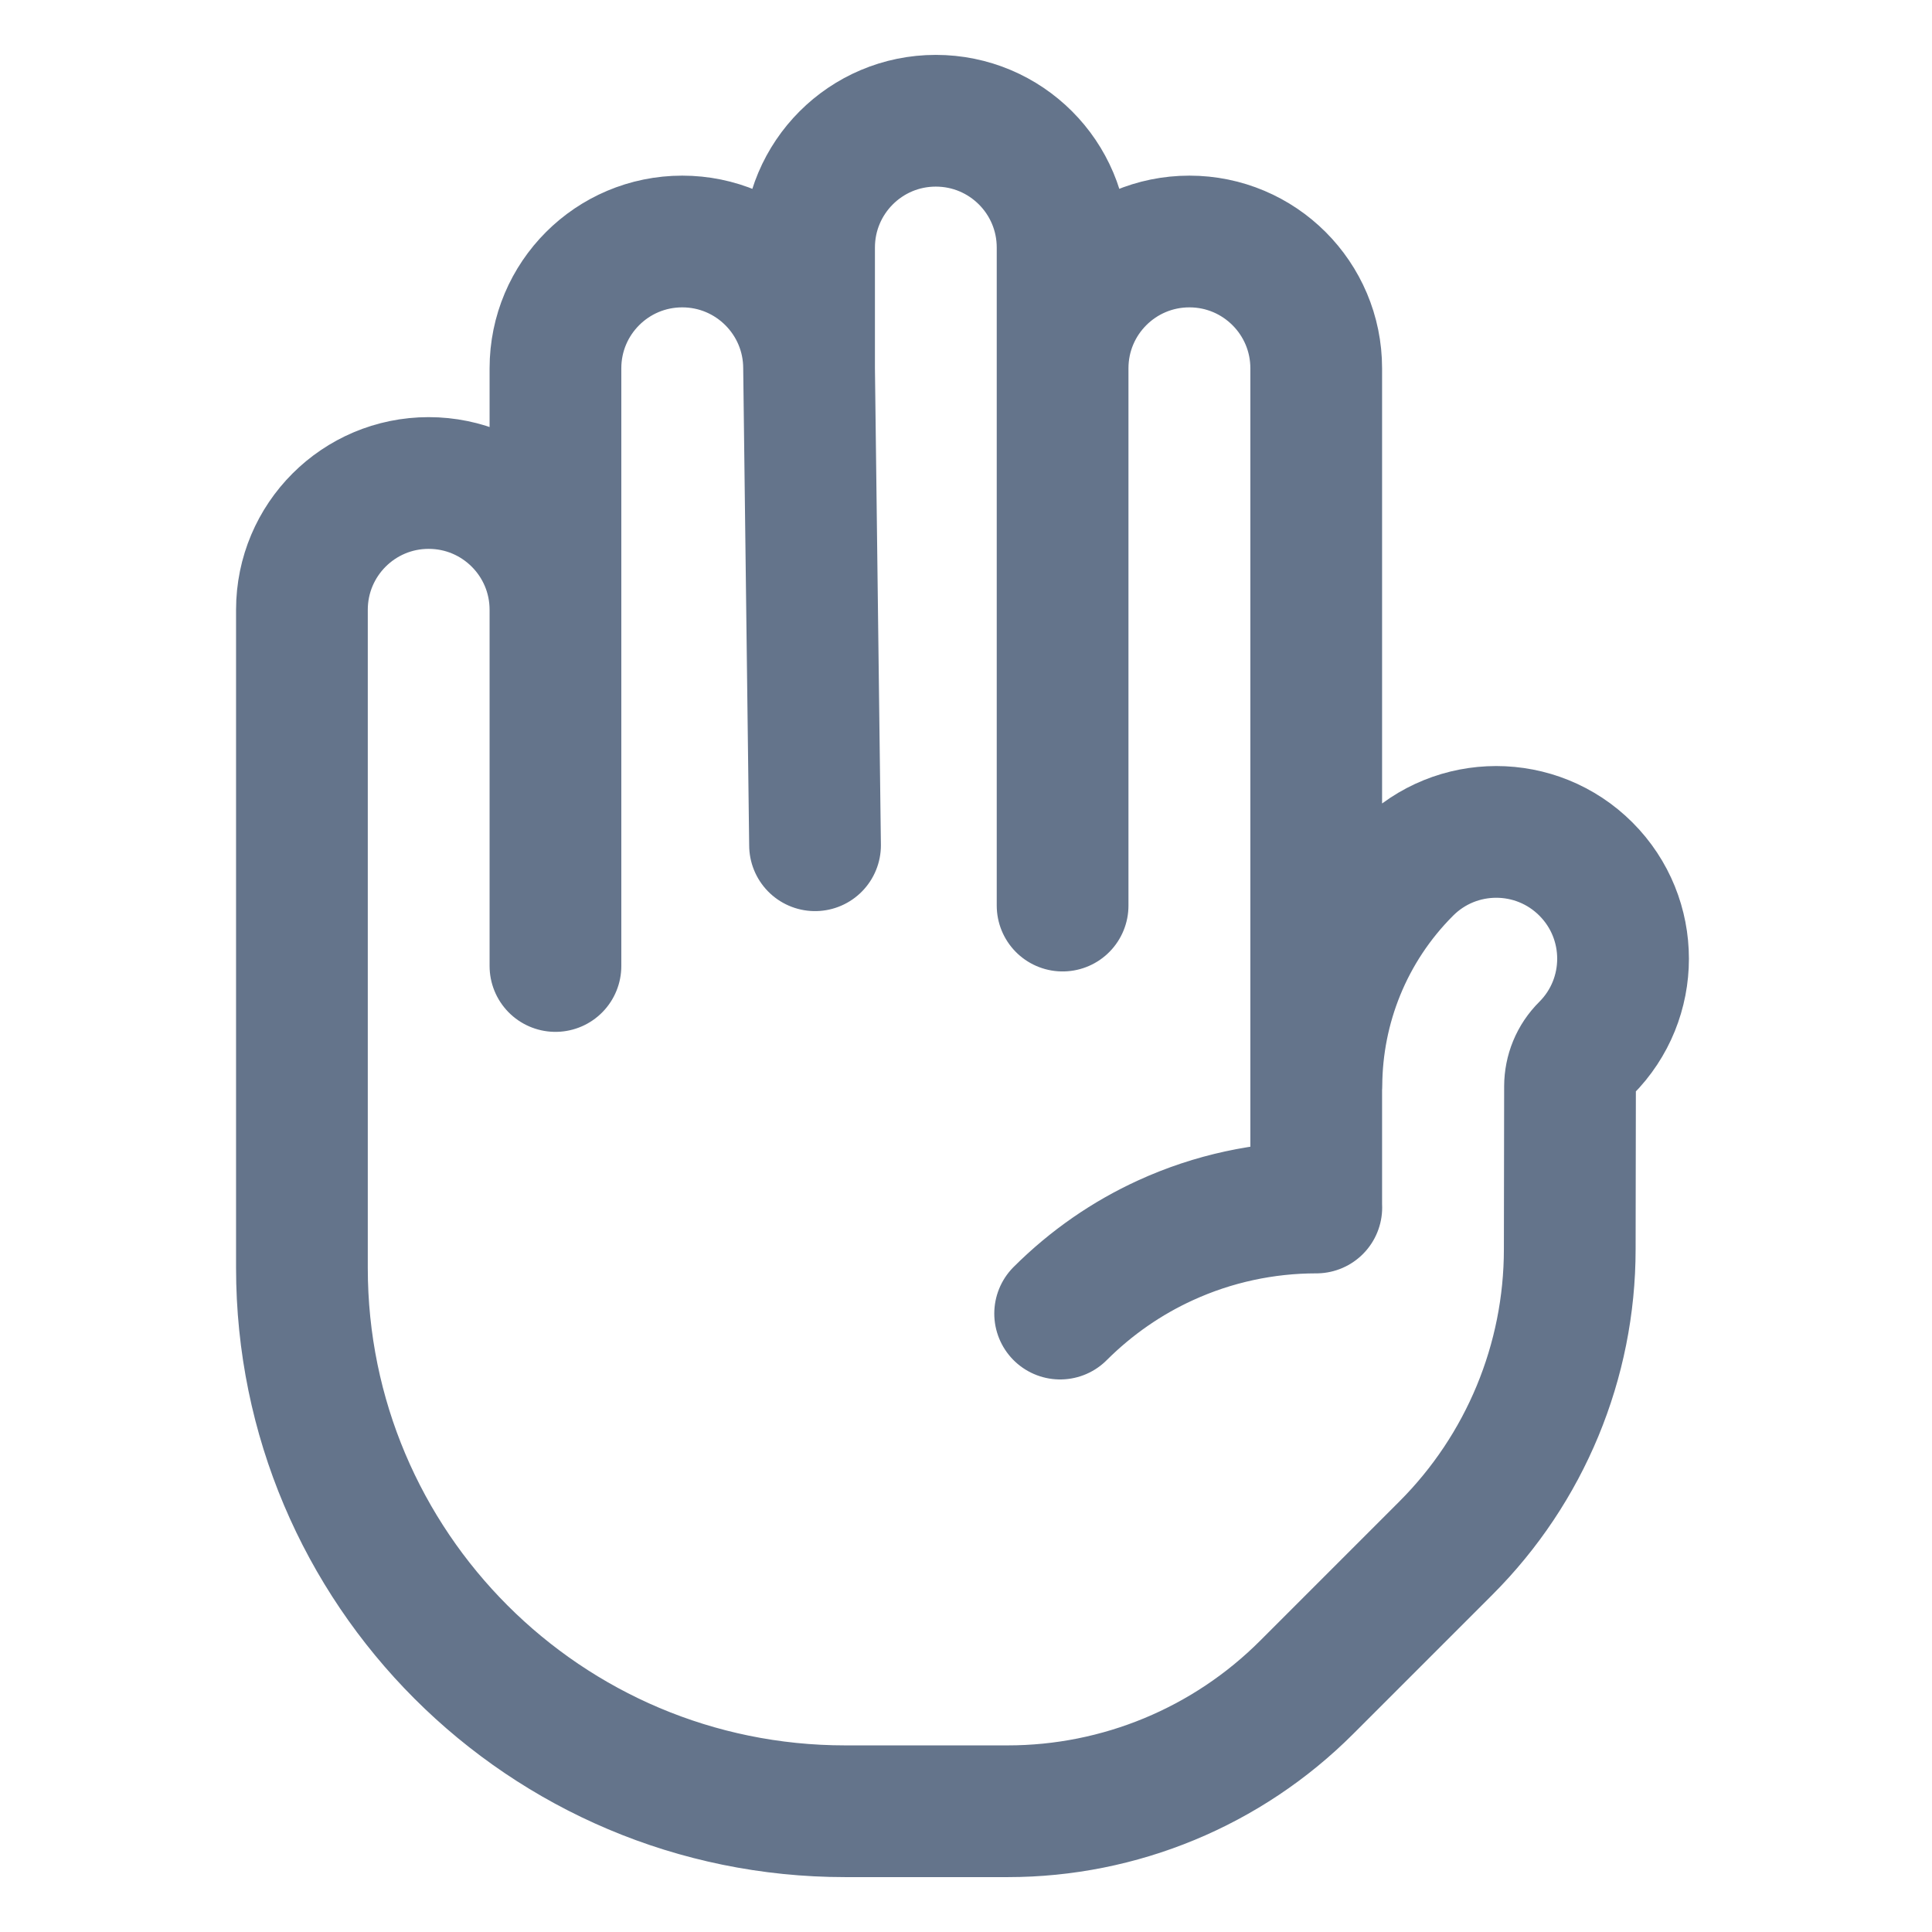 <svg width="22" height="22" viewBox="0 0 22 22" fill="none" xmlns="http://www.w3.org/2000/svg">
<path d="M9.213 4.194C9.213 3.396 8.566 2.75 7.769 2.75C6.971 2.75 6.325 3.396 6.325 4.194L6.325 6.944M9.213 4.194L9.213 2.819C9.213 2.021 9.859 1.375 10.656 1.375C11.454 1.375 12.1 2.021 12.1 2.819L12.1 4.194M9.213 4.194L9.281 9.625M12.1 10.312V4.194M12.1 4.194C12.1 3.396 12.746 2.75 13.544 2.75C14.341 2.75 14.988 3.396 14.988 4.194V13.75M6.325 6.944C6.325 6.146 5.679 5.5 4.881 5.5C4.084 5.5 3.438 6.146 3.438 6.944V14.438C3.438 17.855 6.208 20.625 9.625 20.625H11.475C12.751 20.625 13.975 20.118 14.878 19.215L16.465 17.628C17.368 16.725 17.875 15.501 17.875 14.225L17.878 12.37C17.879 12.211 17.939 12.057 18.059 11.938C18.623 11.374 18.623 10.46 18.059 9.896C17.495 9.332 16.581 9.332 16.017 9.896C15.337 10.576 14.995 11.469 14.99 12.358M6.325 6.944V11M12.072 14.958C12.43 14.601 12.836 14.323 13.271 14.124C13.814 13.875 14.401 13.75 14.988 13.75M14.989 13.75H14.988" stroke="#64748B" stroke-width="1.5" stroke-linecap="round" stroke-linejoin="round"/>
</svg>
